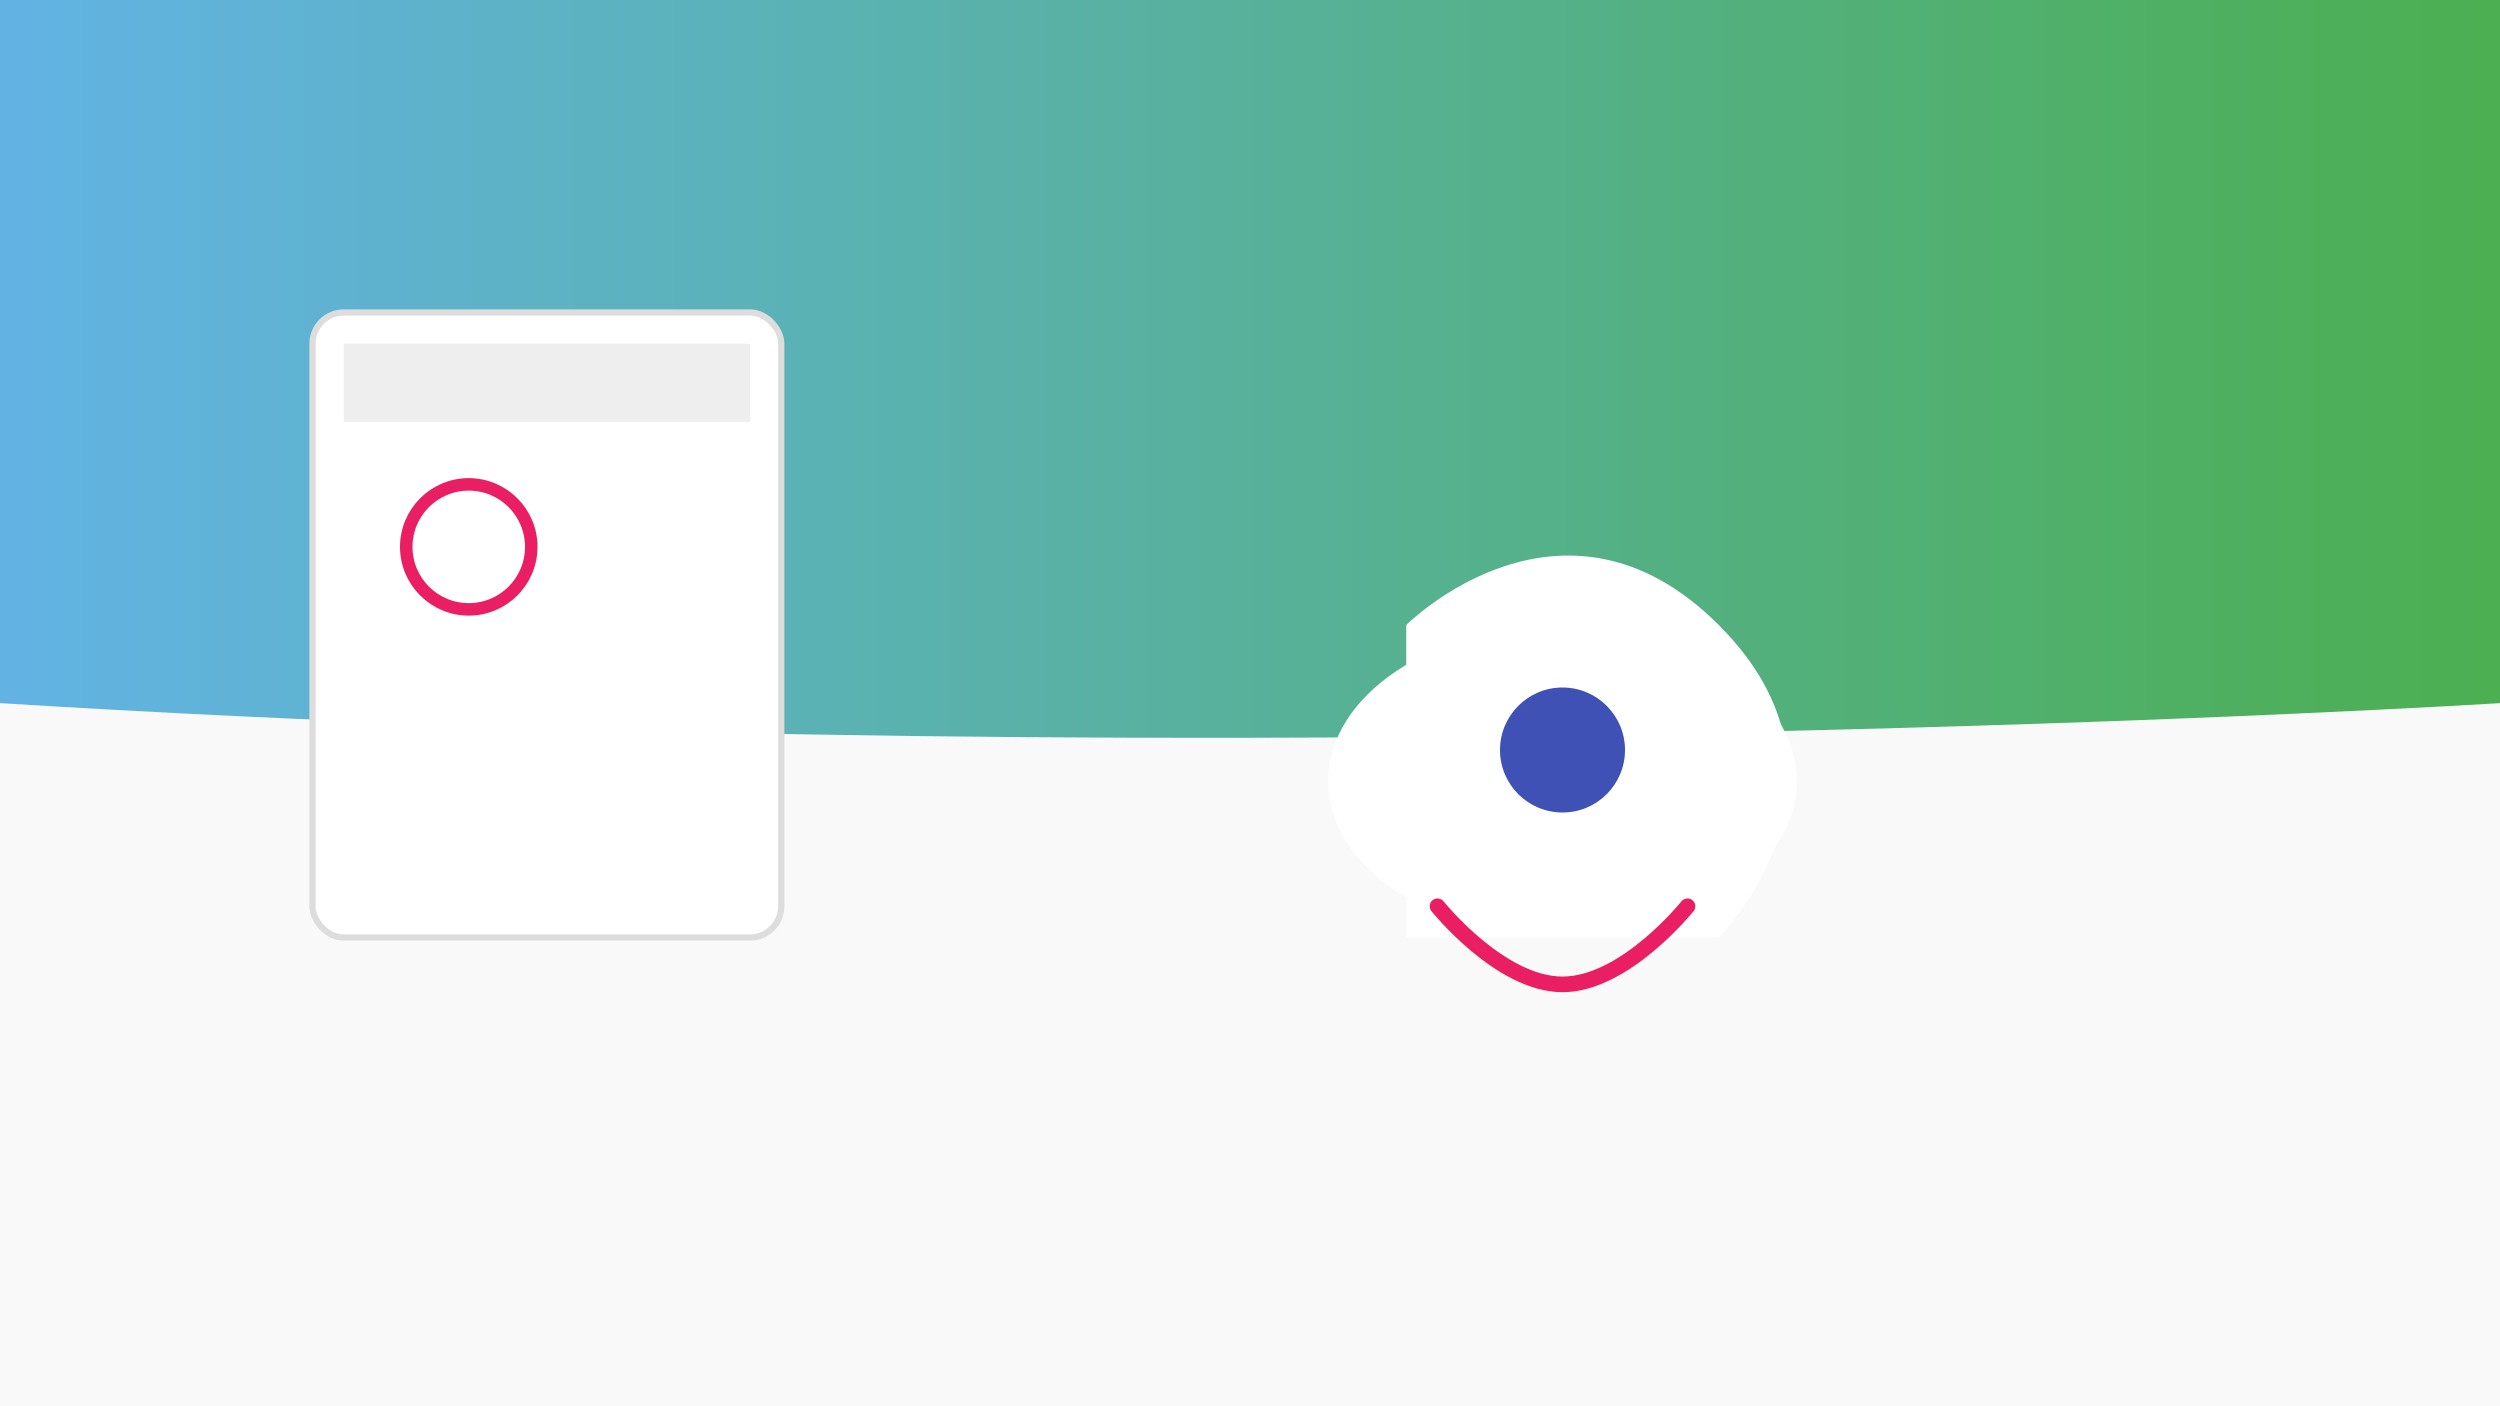 <svg viewBox="0 0 1600 900" fill="none" xmlns="http://www.w3.org/2000/svg">
<rect width="1600" height="900" fill="#f9f9f9"/>
<defs>
<linearGradient id="grad1" x1="0%" y1="0%" x2="100%" y2="0%">
<stop offset="0%" style="stop-color:#62B3E5;stop-opacity:1" />
<stop offset="100%" style="stop-color:#4CAF50;stop-opacity:1" />
</linearGradient>
</defs>
<path d="M0 0H1600V450C1600 450 800 500 0 450V0Z" fill="url(#grad1)"/>
<rect x="200" y="200" width="300" height="400" rx="20" fill="#FFFFFF" stroke="#ddd" stroke-width="4"/>
<rect x="220" y="220" width="260" height="50" fill="#eee"/>
<circle cx="300" cy="350" r="40" stroke="#E91E63" stroke-width="8" fill="none"/>
<path d="M900 400C900 400 1000 300 1100 400C1200 500 1100 600 1100 600H900V400Z" fill="#FFFFFF"/>
<ellipse cx="1000" cy="500" rx="150" ry="100" fill="#FFFFFF"/>
<circle cx="1000" cy="480" r="40" fill="#3F51B5"/>
<path d="M920 580C920 580 960 630 1000 630C1040 630 1080 580 1080 580" stroke="#E91E63" stroke-width="10" stroke-linecap="round"/>
</svg>
